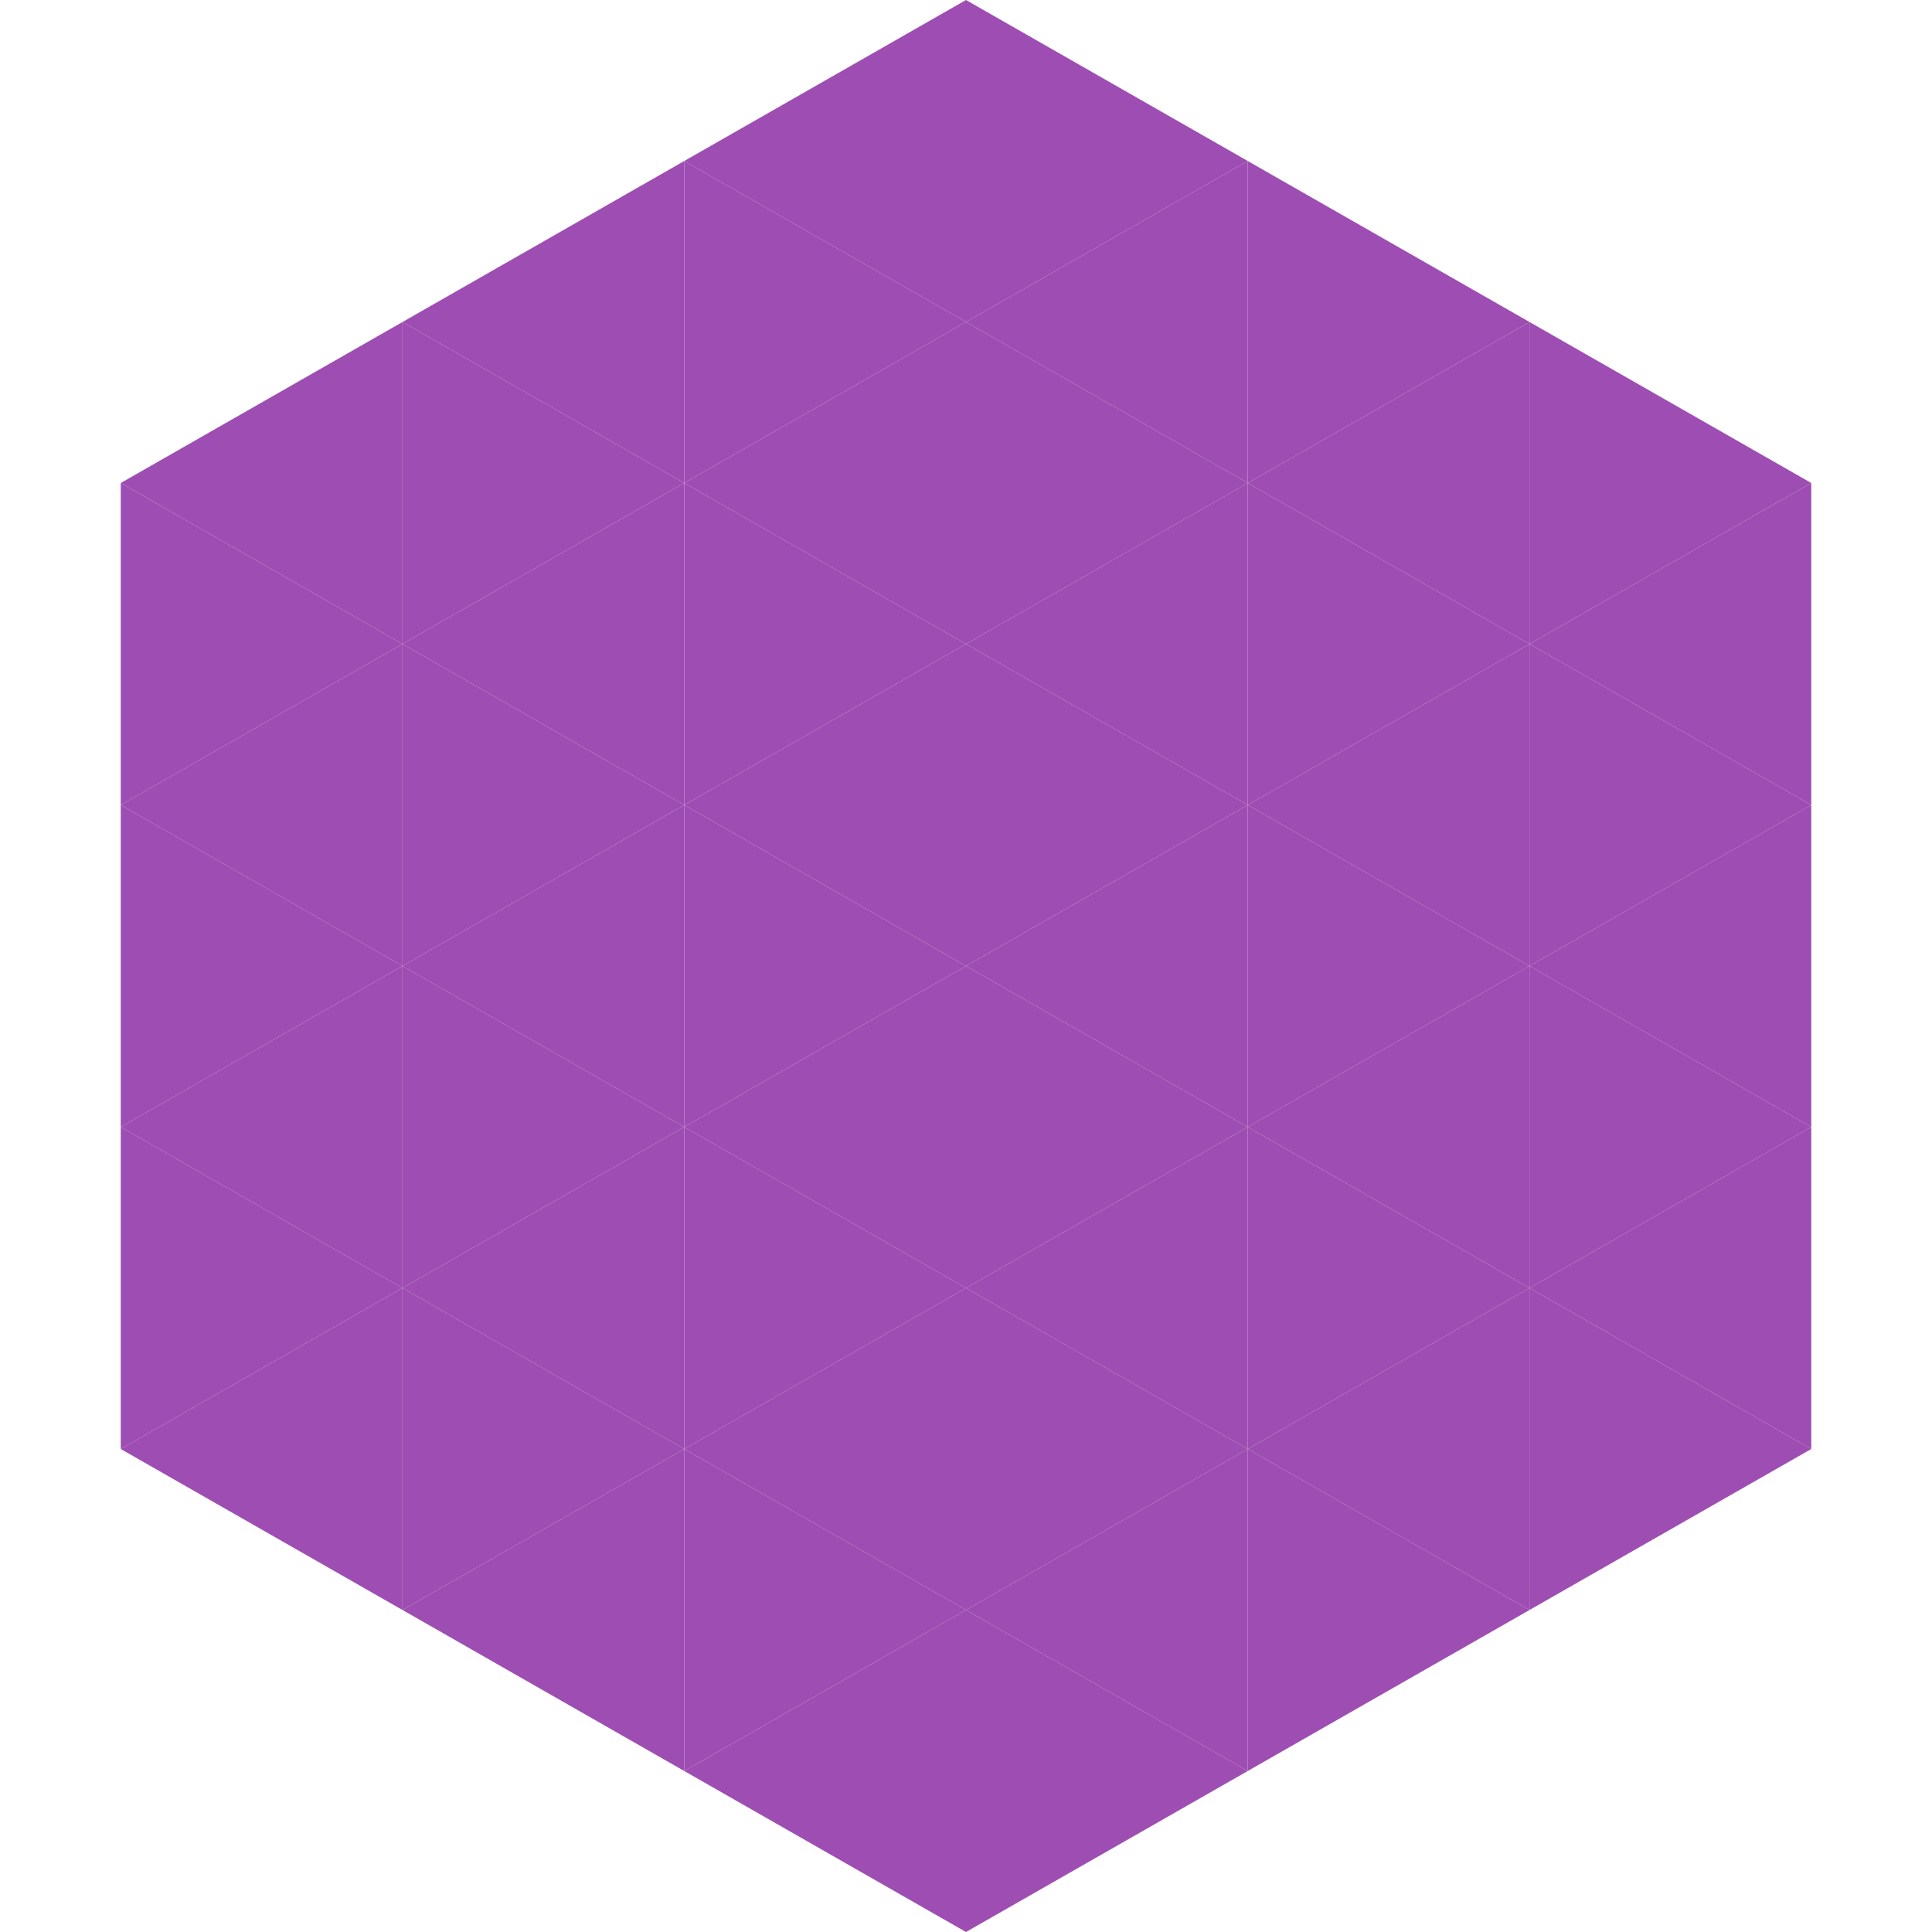 <?xml version="1.0"?>
<!-- Generated by SVGo -->
<svg width="240" height="240"
     xmlns="http://www.w3.org/2000/svg"
     xmlns:xlink="http://www.w3.org/1999/xlink">
<polygon points="50,40 15,60 50,80" style="fill:rgb(158,77,178)" />
<polygon points="190,40 225,60 190,80" style="fill:rgb(158,77,178)" />
<polygon points="15,60 50,80 15,100" style="fill:rgb(158,77,178)" />
<polygon points="225,60 190,80 225,100" style="fill:rgb(158,77,178)" />
<polygon points="50,80 15,100 50,120" style="fill:rgb(158,77,178)" />
<polygon points="190,80 225,100 190,120" style="fill:rgb(158,77,178)" />
<polygon points="15,100 50,120 15,140" style="fill:rgb(158,77,178)" />
<polygon points="225,100 190,120 225,140" style="fill:rgb(158,77,178)" />
<polygon points="50,120 15,140 50,160" style="fill:rgb(158,77,178)" />
<polygon points="190,120 225,140 190,160" style="fill:rgb(158,77,178)" />
<polygon points="15,140 50,160 15,180" style="fill:rgb(158,77,178)" />
<polygon points="225,140 190,160 225,180" style="fill:rgb(158,77,178)" />
<polygon points="50,160 15,180 50,200" style="fill:rgb(158,77,178)" />
<polygon points="190,160 225,180 190,200" style="fill:rgb(158,77,178)" />
<polygon points="15,180 50,200 15,220" style="fill:rgb(255,255,255); fill-opacity:0" />
<polygon points="225,180 190,200 225,220" style="fill:rgb(255,255,255); fill-opacity:0" />
<polygon points="50,0 85,20 50,40" style="fill:rgb(255,255,255); fill-opacity:0" />
<polygon points="190,0 155,20 190,40" style="fill:rgb(255,255,255); fill-opacity:0" />
<polygon points="85,20 50,40 85,60" style="fill:rgb(158,77,178)" />
<polygon points="155,20 190,40 155,60" style="fill:rgb(158,77,178)" />
<polygon points="50,40 85,60 50,80" style="fill:rgb(158,77,178)" />
<polygon points="190,40 155,60 190,80" style="fill:rgb(158,77,178)" />
<polygon points="85,60 50,80 85,100" style="fill:rgb(158,77,178)" />
<polygon points="155,60 190,80 155,100" style="fill:rgb(158,77,178)" />
<polygon points="50,80 85,100 50,120" style="fill:rgb(158,77,178)" />
<polygon points="190,80 155,100 190,120" style="fill:rgb(158,77,178)" />
<polygon points="85,100 50,120 85,140" style="fill:rgb(158,77,178)" />
<polygon points="155,100 190,120 155,140" style="fill:rgb(158,77,178)" />
<polygon points="50,120 85,140 50,160" style="fill:rgb(158,77,178)" />
<polygon points="190,120 155,140 190,160" style="fill:rgb(158,77,178)" />
<polygon points="85,140 50,160 85,180" style="fill:rgb(158,77,178)" />
<polygon points="155,140 190,160 155,180" style="fill:rgb(158,77,178)" />
<polygon points="50,160 85,180 50,200" style="fill:rgb(158,77,178)" />
<polygon points="190,160 155,180 190,200" style="fill:rgb(158,77,178)" />
<polygon points="85,180 50,200 85,220" style="fill:rgb(158,77,178)" />
<polygon points="155,180 190,200 155,220" style="fill:rgb(158,77,178)" />
<polygon points="120,0 85,20 120,40" style="fill:rgb(158,77,178)" />
<polygon points="120,0 155,20 120,40" style="fill:rgb(158,77,178)" />
<polygon points="85,20 120,40 85,60" style="fill:rgb(158,77,178)" />
<polygon points="155,20 120,40 155,60" style="fill:rgb(158,77,178)" />
<polygon points="120,40 85,60 120,80" style="fill:rgb(158,77,178)" />
<polygon points="120,40 155,60 120,80" style="fill:rgb(158,77,178)" />
<polygon points="85,60 120,80 85,100" style="fill:rgb(158,77,178)" />
<polygon points="155,60 120,80 155,100" style="fill:rgb(158,77,178)" />
<polygon points="120,80 85,100 120,120" style="fill:rgb(158,77,178)" />
<polygon points="120,80 155,100 120,120" style="fill:rgb(158,77,178)" />
<polygon points="85,100 120,120 85,140" style="fill:rgb(158,77,178)" />
<polygon points="155,100 120,120 155,140" style="fill:rgb(158,77,178)" />
<polygon points="120,120 85,140 120,160" style="fill:rgb(158,77,178)" />
<polygon points="120,120 155,140 120,160" style="fill:rgb(158,77,178)" />
<polygon points="85,140 120,160 85,180" style="fill:rgb(158,77,178)" />
<polygon points="155,140 120,160 155,180" style="fill:rgb(158,77,178)" />
<polygon points="120,160 85,180 120,200" style="fill:rgb(158,77,178)" />
<polygon points="120,160 155,180 120,200" style="fill:rgb(158,77,178)" />
<polygon points="85,180 120,200 85,220" style="fill:rgb(158,77,178)" />
<polygon points="155,180 120,200 155,220" style="fill:rgb(158,77,178)" />
<polygon points="120,200 85,220 120,240" style="fill:rgb(158,77,178)" />
<polygon points="120,200 155,220 120,240" style="fill:rgb(158,77,178)" />
<polygon points="85,220 120,240 85,260" style="fill:rgb(255,255,255); fill-opacity:0" />
<polygon points="155,220 120,240 155,260" style="fill:rgb(255,255,255); fill-opacity:0" />
</svg>
